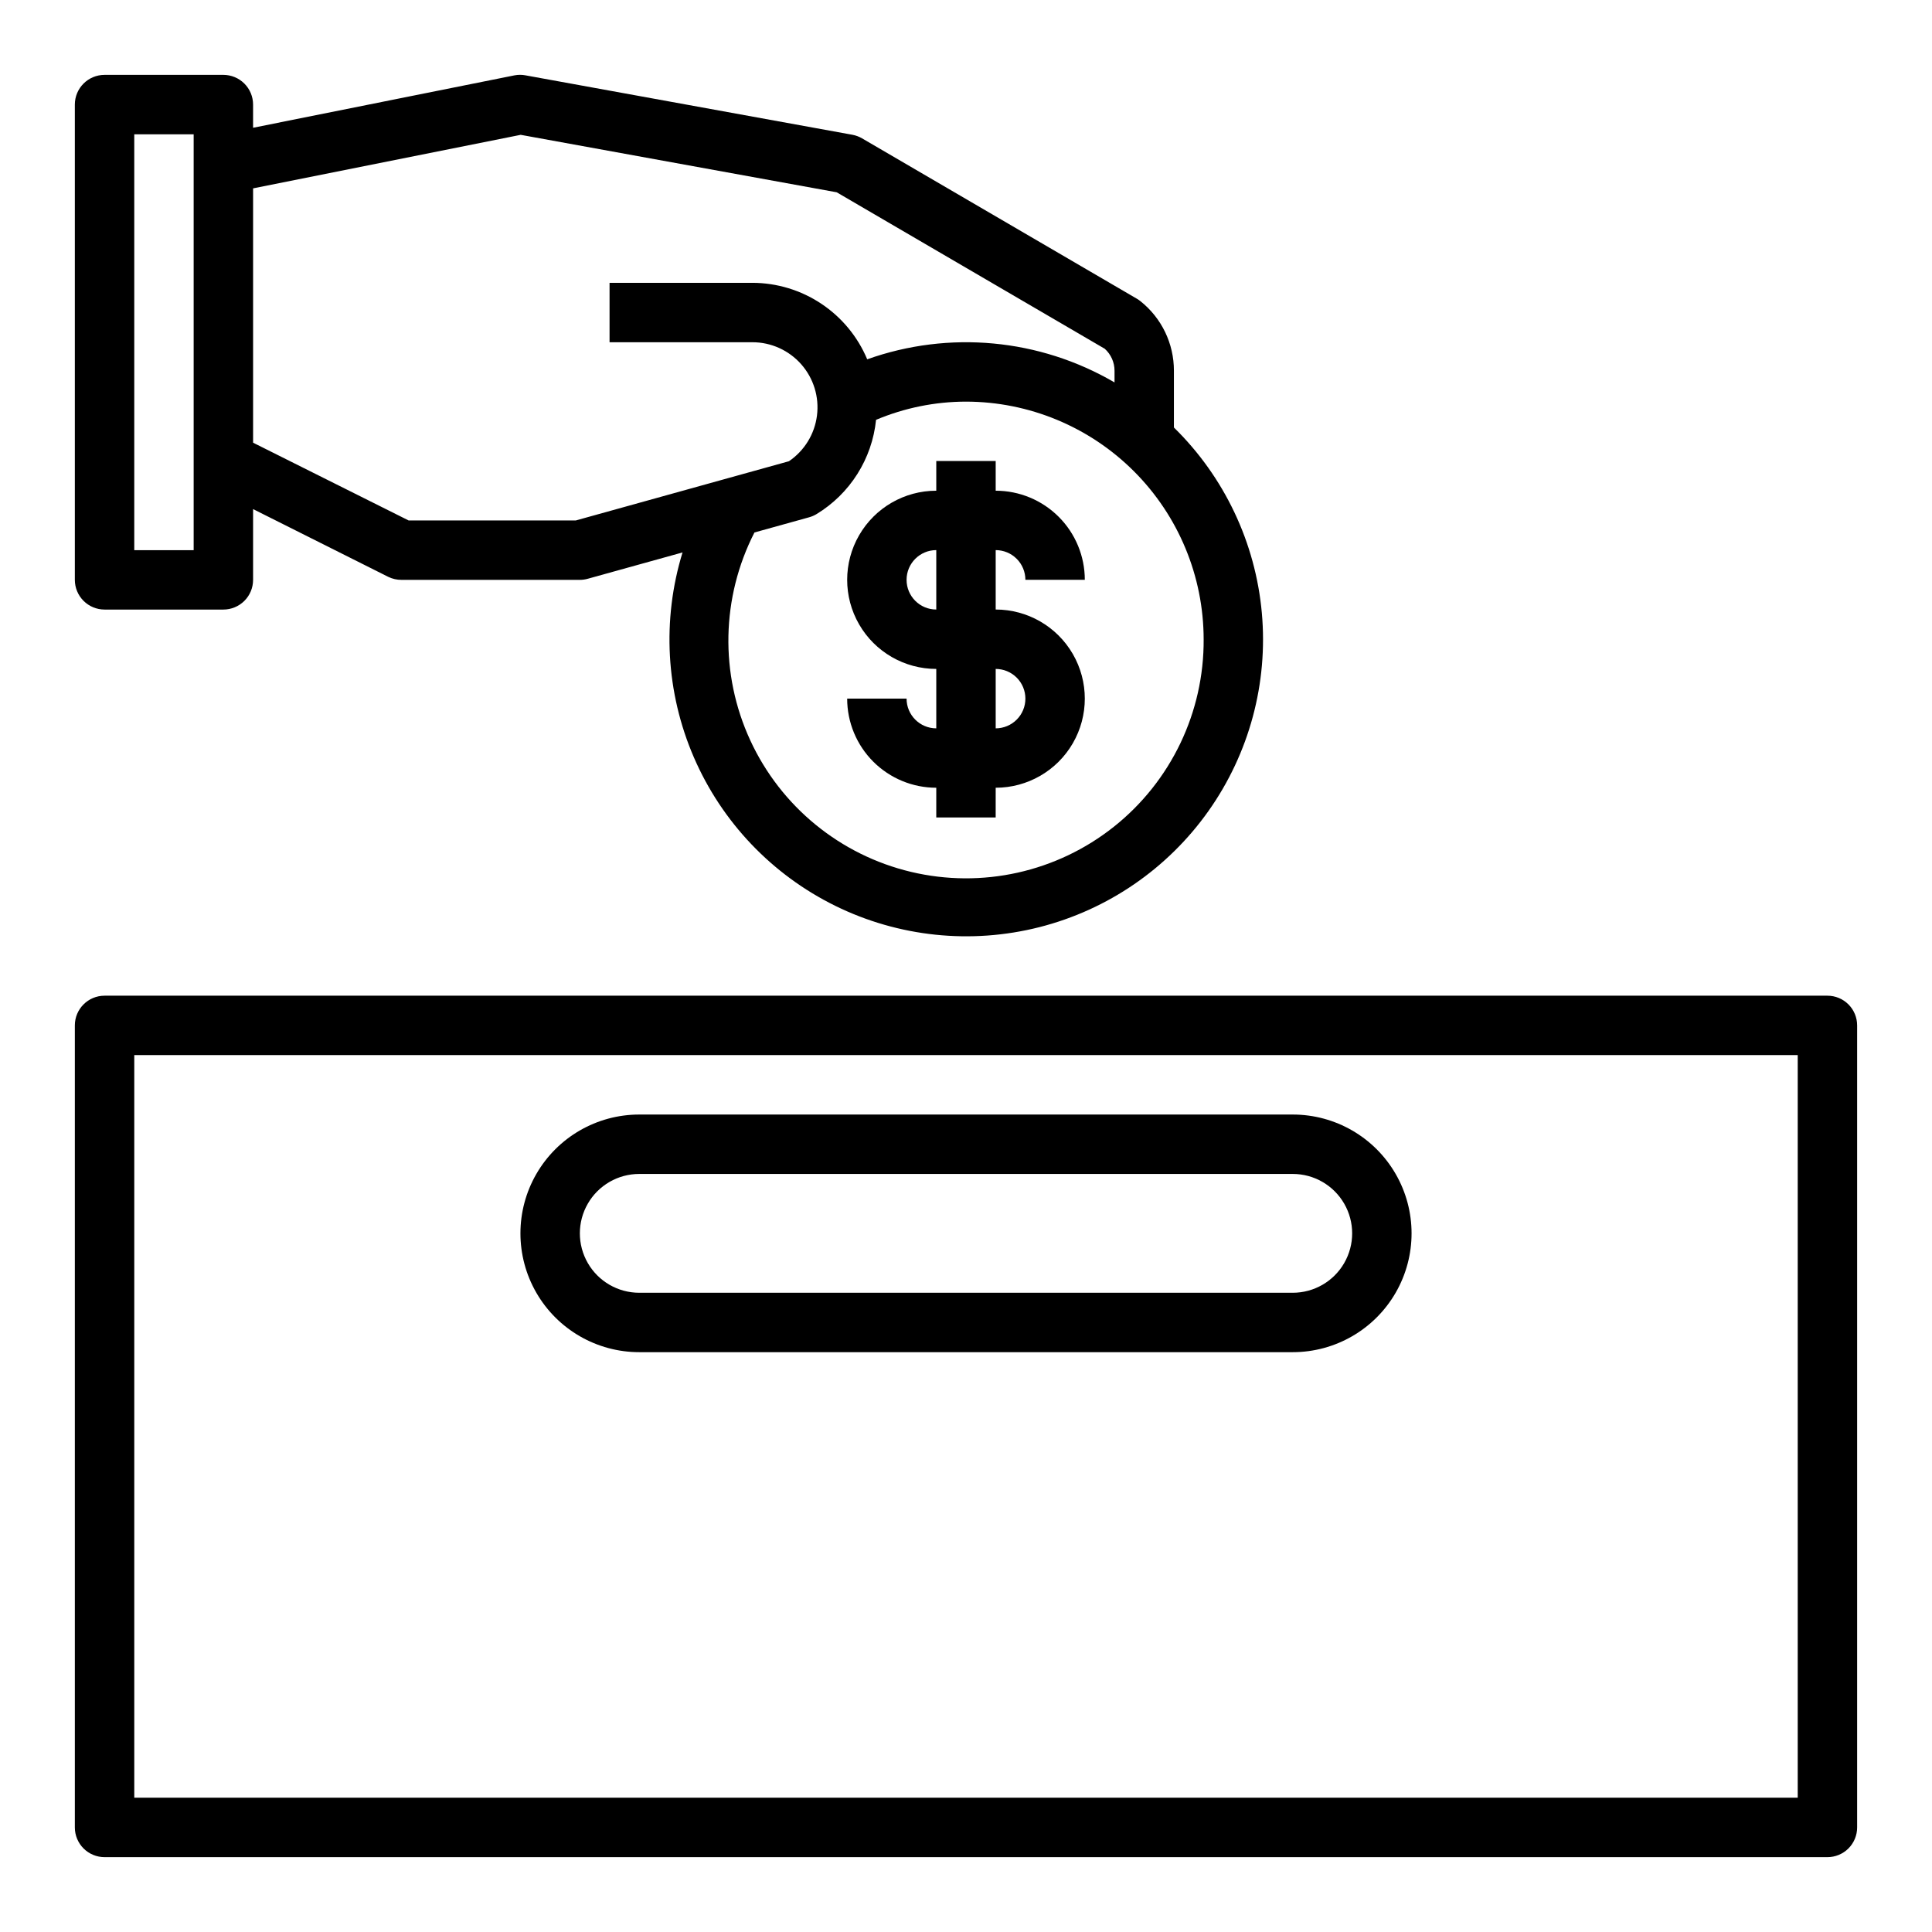<?xml version="1.0" encoding="UTF-8"?>
<!-- Uploaded to: SVG Repo, www.svgrepo.com, Generator: SVG Repo Mixer Tools -->
<svg fill="#000000" width="800px" height="800px" version="1.1" viewBox="144 144 512 512" xmlns="http://www.w3.org/2000/svg">
 <g>
  <path d="m415.74 297.66h15.746c0-6.266-2.488-12.273-6.918-16.699-4.43-4.43-10.438-6.918-16.699-6.918v-7.871h-15.746v7.871c-8.438 0-16.23 4.5-20.449 11.809-4.219 7.305-4.219 16.309 0 23.613 4.219 7.309 12.012 11.809 20.449 11.809v15.746c-4.348 0-7.871-3.527-7.871-7.875h-15.742c0 6.266 2.488 12.273 6.914 16.699 4.43 4.43 10.438 6.918 16.699 6.918v7.871h15.742l0.004-7.871c8.438 0 16.234-4.5 20.453-11.809 4.219-7.305 4.219-16.309 0-23.613-4.219-7.309-12.016-11.809-20.453-11.809v-15.746c2.086 0 4.09 0.832 5.566 2.309 1.477 1.473 2.305 3.477 2.305 5.566zm0 31.488v-0.004c0 2.09-0.828 4.094-2.305 5.566-1.477 1.477-3.481 2.309-5.566 2.309v-15.746c2.086 0 4.09 0.832 5.566 2.305 1.477 1.477 2.305 3.481 2.305 5.566zm-23.617-23.617c-4.348 0-7.871-3.523-7.871-7.871 0-4.348 3.523-7.875 7.871-7.875z"/>
  <path d="m171.71 305.54h31.488c2.086 0 4.09-0.832 5.566-2.305 1.477-1.477 2.305-3.481 2.305-5.566v-18.754l35.84 17.965c1.098 0.531 2.301 0.801 3.519 0.789h47.234c0.711 0 1.422-0.098 2.109-0.293l25.113-6.977h-0.004c-5.488 17.879-4.426 37.125 2.996 54.289 7.418 17.164 20.715 31.125 37.496 39.375s35.953 10.25 54.078 5.641c18.121-4.609 34.012-15.523 44.812-30.785 10.805-15.266 15.816-33.879 14.137-52.5-1.68-18.625-9.941-36.043-23.301-49.129v-15.035c0.02-7.176-3.246-13.969-8.863-18.434-0.301-0.242-0.617-0.461-0.953-0.656l-72.84-42.508c-0.793-0.457-1.656-0.777-2.559-0.945l-86.594-15.742h0.004c-0.977-0.188-1.977-0.188-2.953 0l-69.273 13.887v-6.141c0-2.09-0.828-4.09-2.305-5.566-1.477-1.477-3.481-2.309-5.566-2.309h-31.488c-4.348 0-7.875 3.527-7.875 7.875v125.95c0 2.086 0.832 4.09 2.309 5.566 1.477 1.473 3.477 2.305 5.566 2.305zm291.27 7.871c0.117 19.332-8.652 37.645-23.785 49.676-15.133 12.031-34.949 16.445-53.758 11.973-18.809-4.469-34.52-17.332-42.617-34.883-8.098-17.555-7.688-37.855 1.117-55.066l14.484-4.023c0.684-0.188 1.336-0.469 1.945-0.832 8.895-5.391 14.746-14.645 15.797-24.996 7.547-3.176 15.652-4.816 23.84-4.824 16.695 0.02 32.703 6.66 44.508 18.465 11.809 11.809 18.449 27.816 18.469 44.512zm-180.99-133.68 83.742 15.227 71.039 41.469c1.652 1.488 2.594 3.609 2.59 5.832v3.086c-19.875-11.609-43.863-13.848-65.543-6.125-2.516-5.996-6.746-11.117-12.16-14.723s-11.77-5.535-18.273-5.547h-37.848v15.742h37.848v0.004c4.957-0.004 9.672 2.129 12.949 5.844 3.277 3.719 4.797 8.664 4.172 13.582-0.621 4.914-3.328 9.324-7.43 12.109l-56.492 15.695h-44.293l-41.219-20.609v-67.398zm-102.41-0.141h15.742v110.21h-15.742z"/>
  <path d="m313.41 502.34h173.18c11.25 0 21.645-6.004 27.27-15.746 5.625-9.742 5.625-21.746 0-31.488-5.625-9.742-16.02-15.742-27.27-15.742h-173.18c-11.25 0-21.645 6-27.27 15.742-5.625 9.742-5.625 21.746 0 31.488 5.625 9.742 16.02 15.746 27.27 15.746zm0-47.23 173.18-0.004c5.625 0 10.824 3 13.637 7.875 2.812 4.871 2.812 10.871 0 15.742s-8.012 7.871-13.637 7.871h-173.18c-5.625 0-10.824-3-13.633-7.871-2.812-4.871-2.812-10.871 0-15.742 2.809-4.875 8.008-7.875 13.633-7.875z"/>
  <path d="m628.29 407.87h-456.58c-4.348 0-7.875 3.523-7.875 7.871v212.55c0 2.086 0.832 4.09 2.309 5.566 1.477 1.473 3.477 2.305 5.566 2.305h456.58c2.086 0 4.09-0.832 5.566-2.305 1.473-1.477 2.305-3.481 2.305-5.566v-212.55c0-2.086-0.832-4.09-2.305-5.566-1.477-1.477-3.481-2.305-5.566-2.305zm-7.875 212.54h-440.83v-196.8h440.83z"/>
 </g>
</svg>